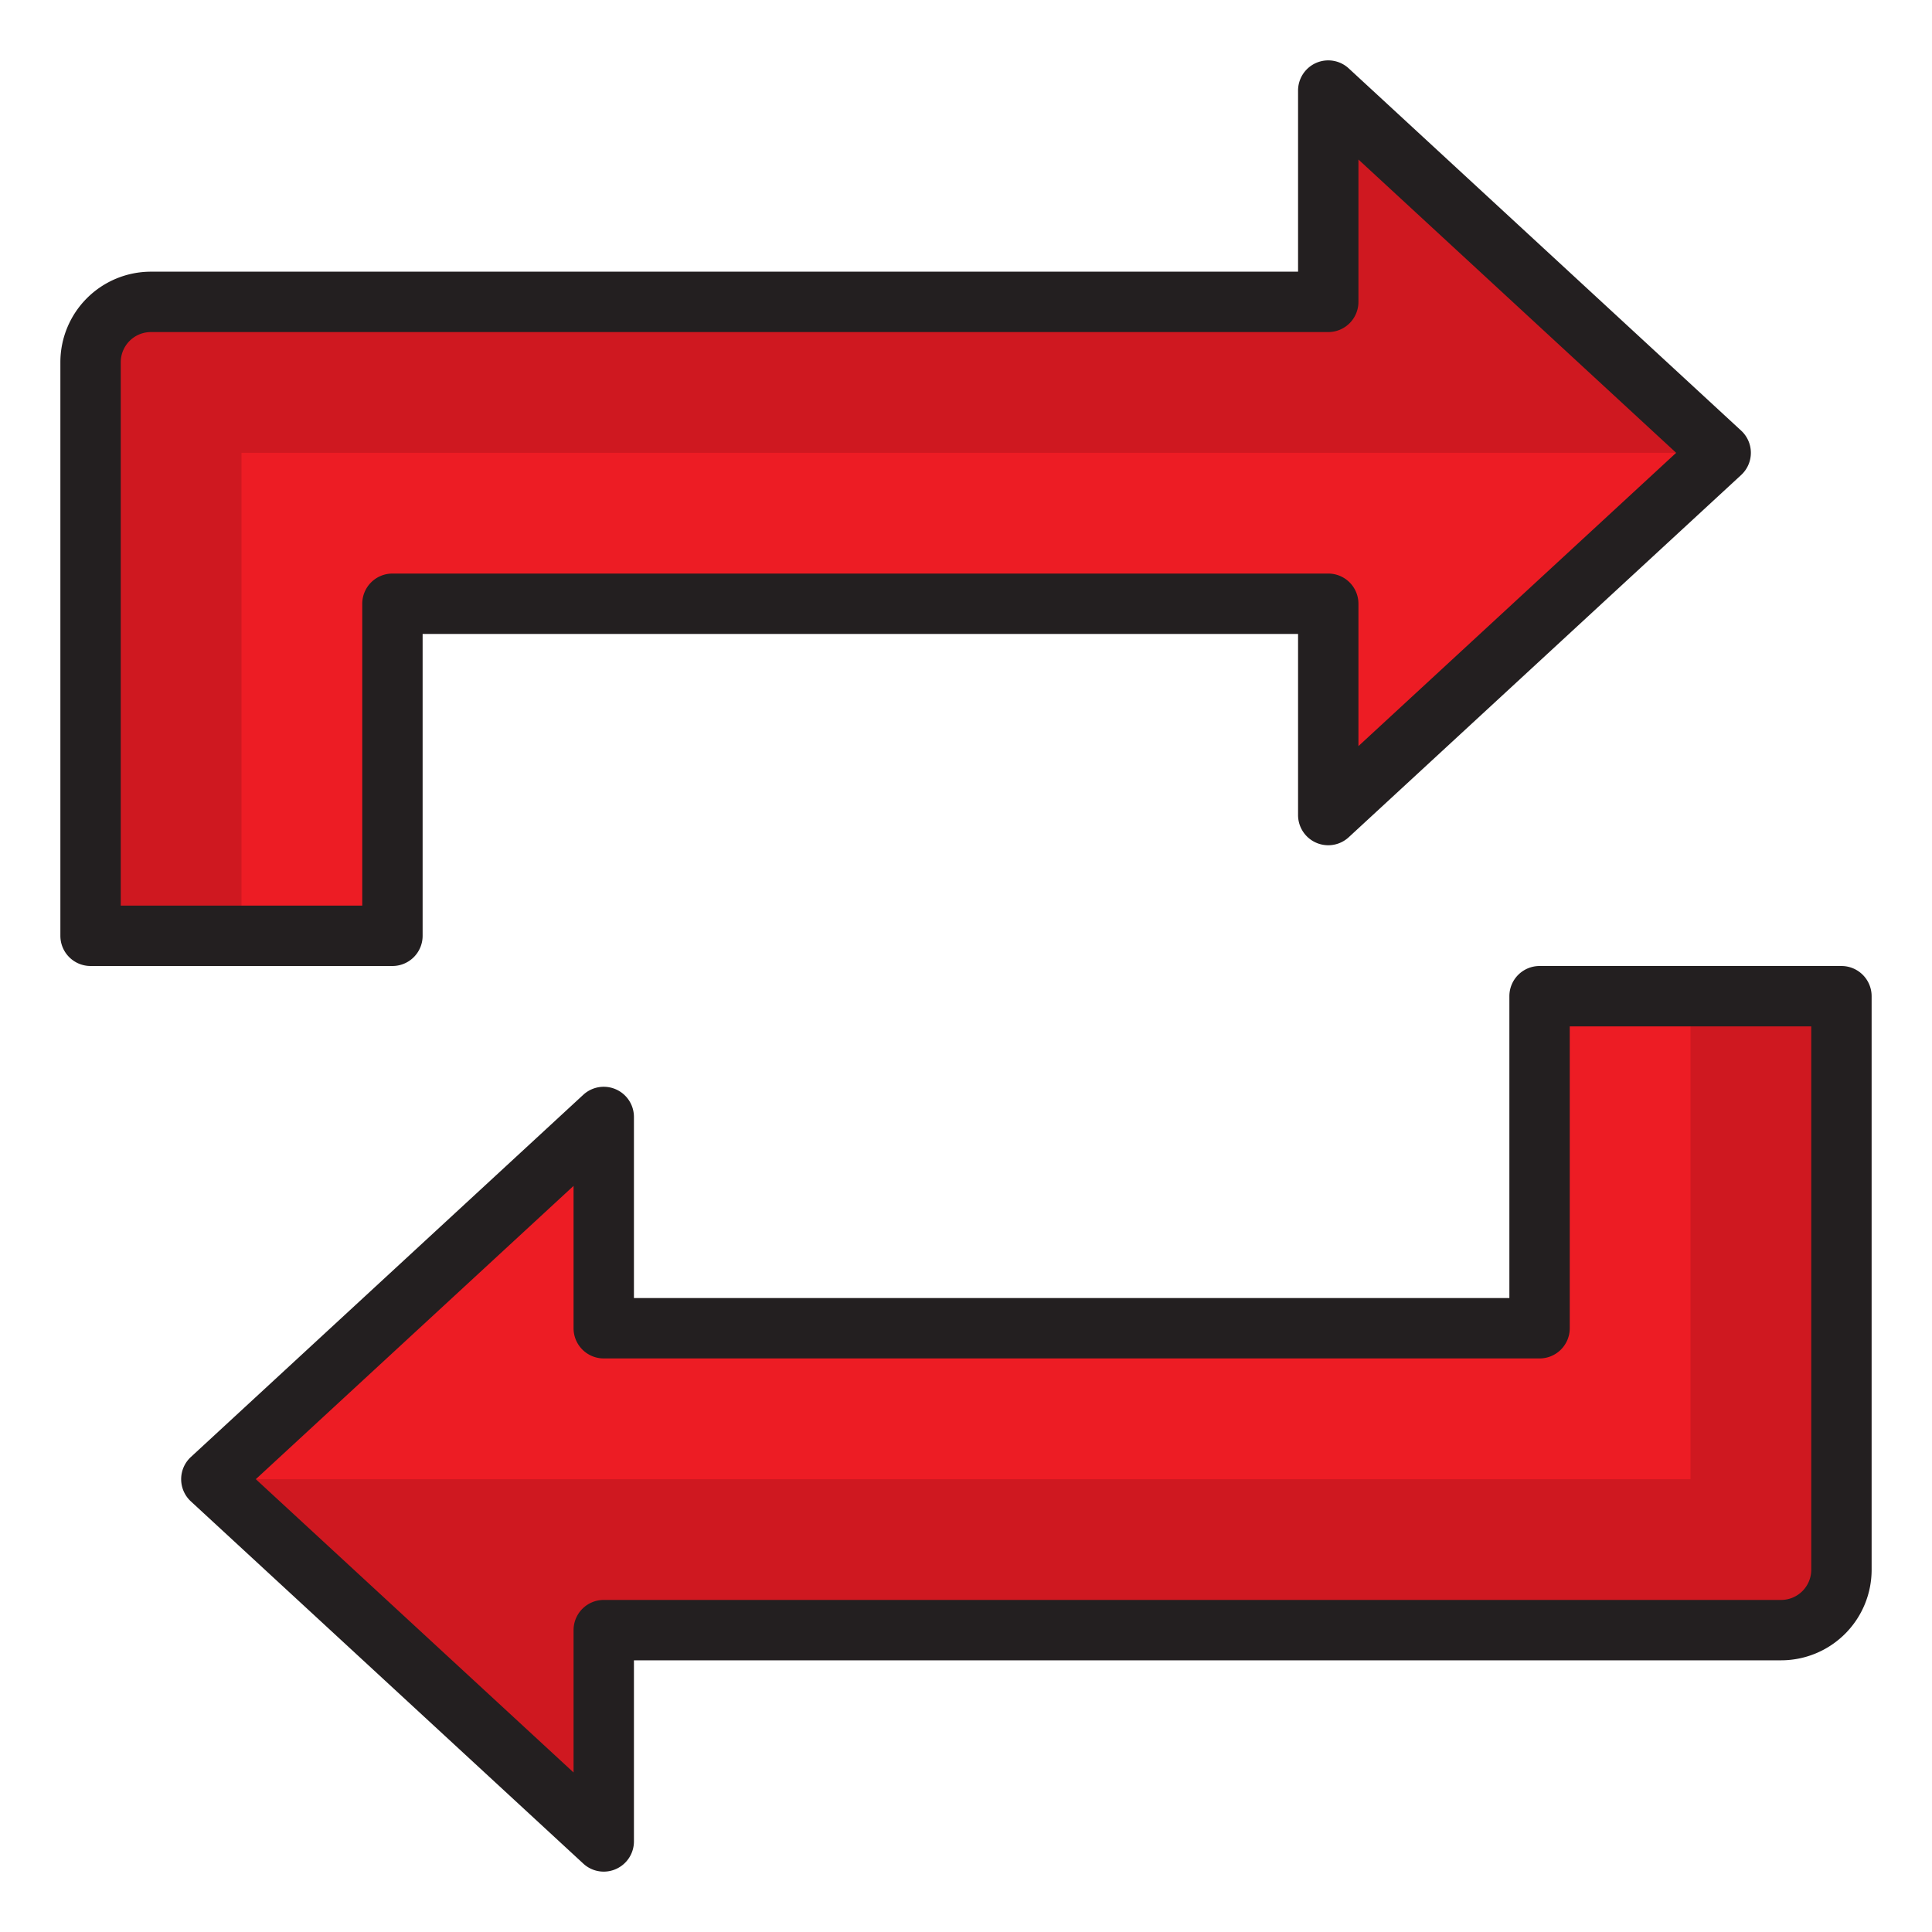 <!-- icon666.com - MILLIONS vector ICONS FREE --><svg viewBox="0 0 64 64" xmlns="http://www.w3.org/2000/svg"><g id="Layer_58" data-name="Layer 58"><path d="m57 15-13-12v7h-39a2 2 0 0 0 -2 2v19h10v-11h31v7z" fill="#ed1c24"></path><path d="m51 44h-31v-7l-13 12 13 12v-7h39a2 2 0 0 0 2-2v-19h-10z" fill="#ed1c24"></path><path d="m57 15-13-12v7h-39a2 2 0 0 0 -2 2v19h5v-16z" fill="#cf1820"></path><path d="m7 49 13 12v-7h39a2 2 0 0 0 2-2v-19h-5v16z" fill="#cf1820"></path><g fill="#231f20"><path d="m13 32h-10a1 1 0 0 1 -1-1v-19a3 3 0 0 1 3-3h38v-6a1 1 0 0 1 1.679-.734l13 12a1 1 0 0 1 0 1.468l-13 12a1 1 0 0 1 -1.679-.734v-6h-29v10a1 1 0 0 1 -1 1zm-9-2h8v-10a1 1 0 0 1 1-1h31a1 1 0 0 1 1 1v4.716l10.525-9.716-10.525-9.716v4.716a1 1 0 0 1 -1 1h-39a1 1 0 0 0 -1 1z"></path><path d="m20 62a.993.993 0 0 1 -.678-.266l-13-12a1 1 0 0 1 0-1.468l13-12a1 1 0 0 1 1.678.734v6h29v-10a1 1 0 0 1 1-1h10a1 1 0 0 1 1 1v19a3 3 0 0 1 -3 3h-38v6a1 1 0 0 1 -.6.916.988.988 0 0 1 -.4.084zm-11.526-13 10.526 9.716v-4.716a1 1 0 0 1 1-1h39a1 1 0 0 0 1-1v-18h-8v10a1 1 0 0 1 -1 1h-31a1 1 0 0 1 -1-1v-4.716z"></path></g></g></svg>